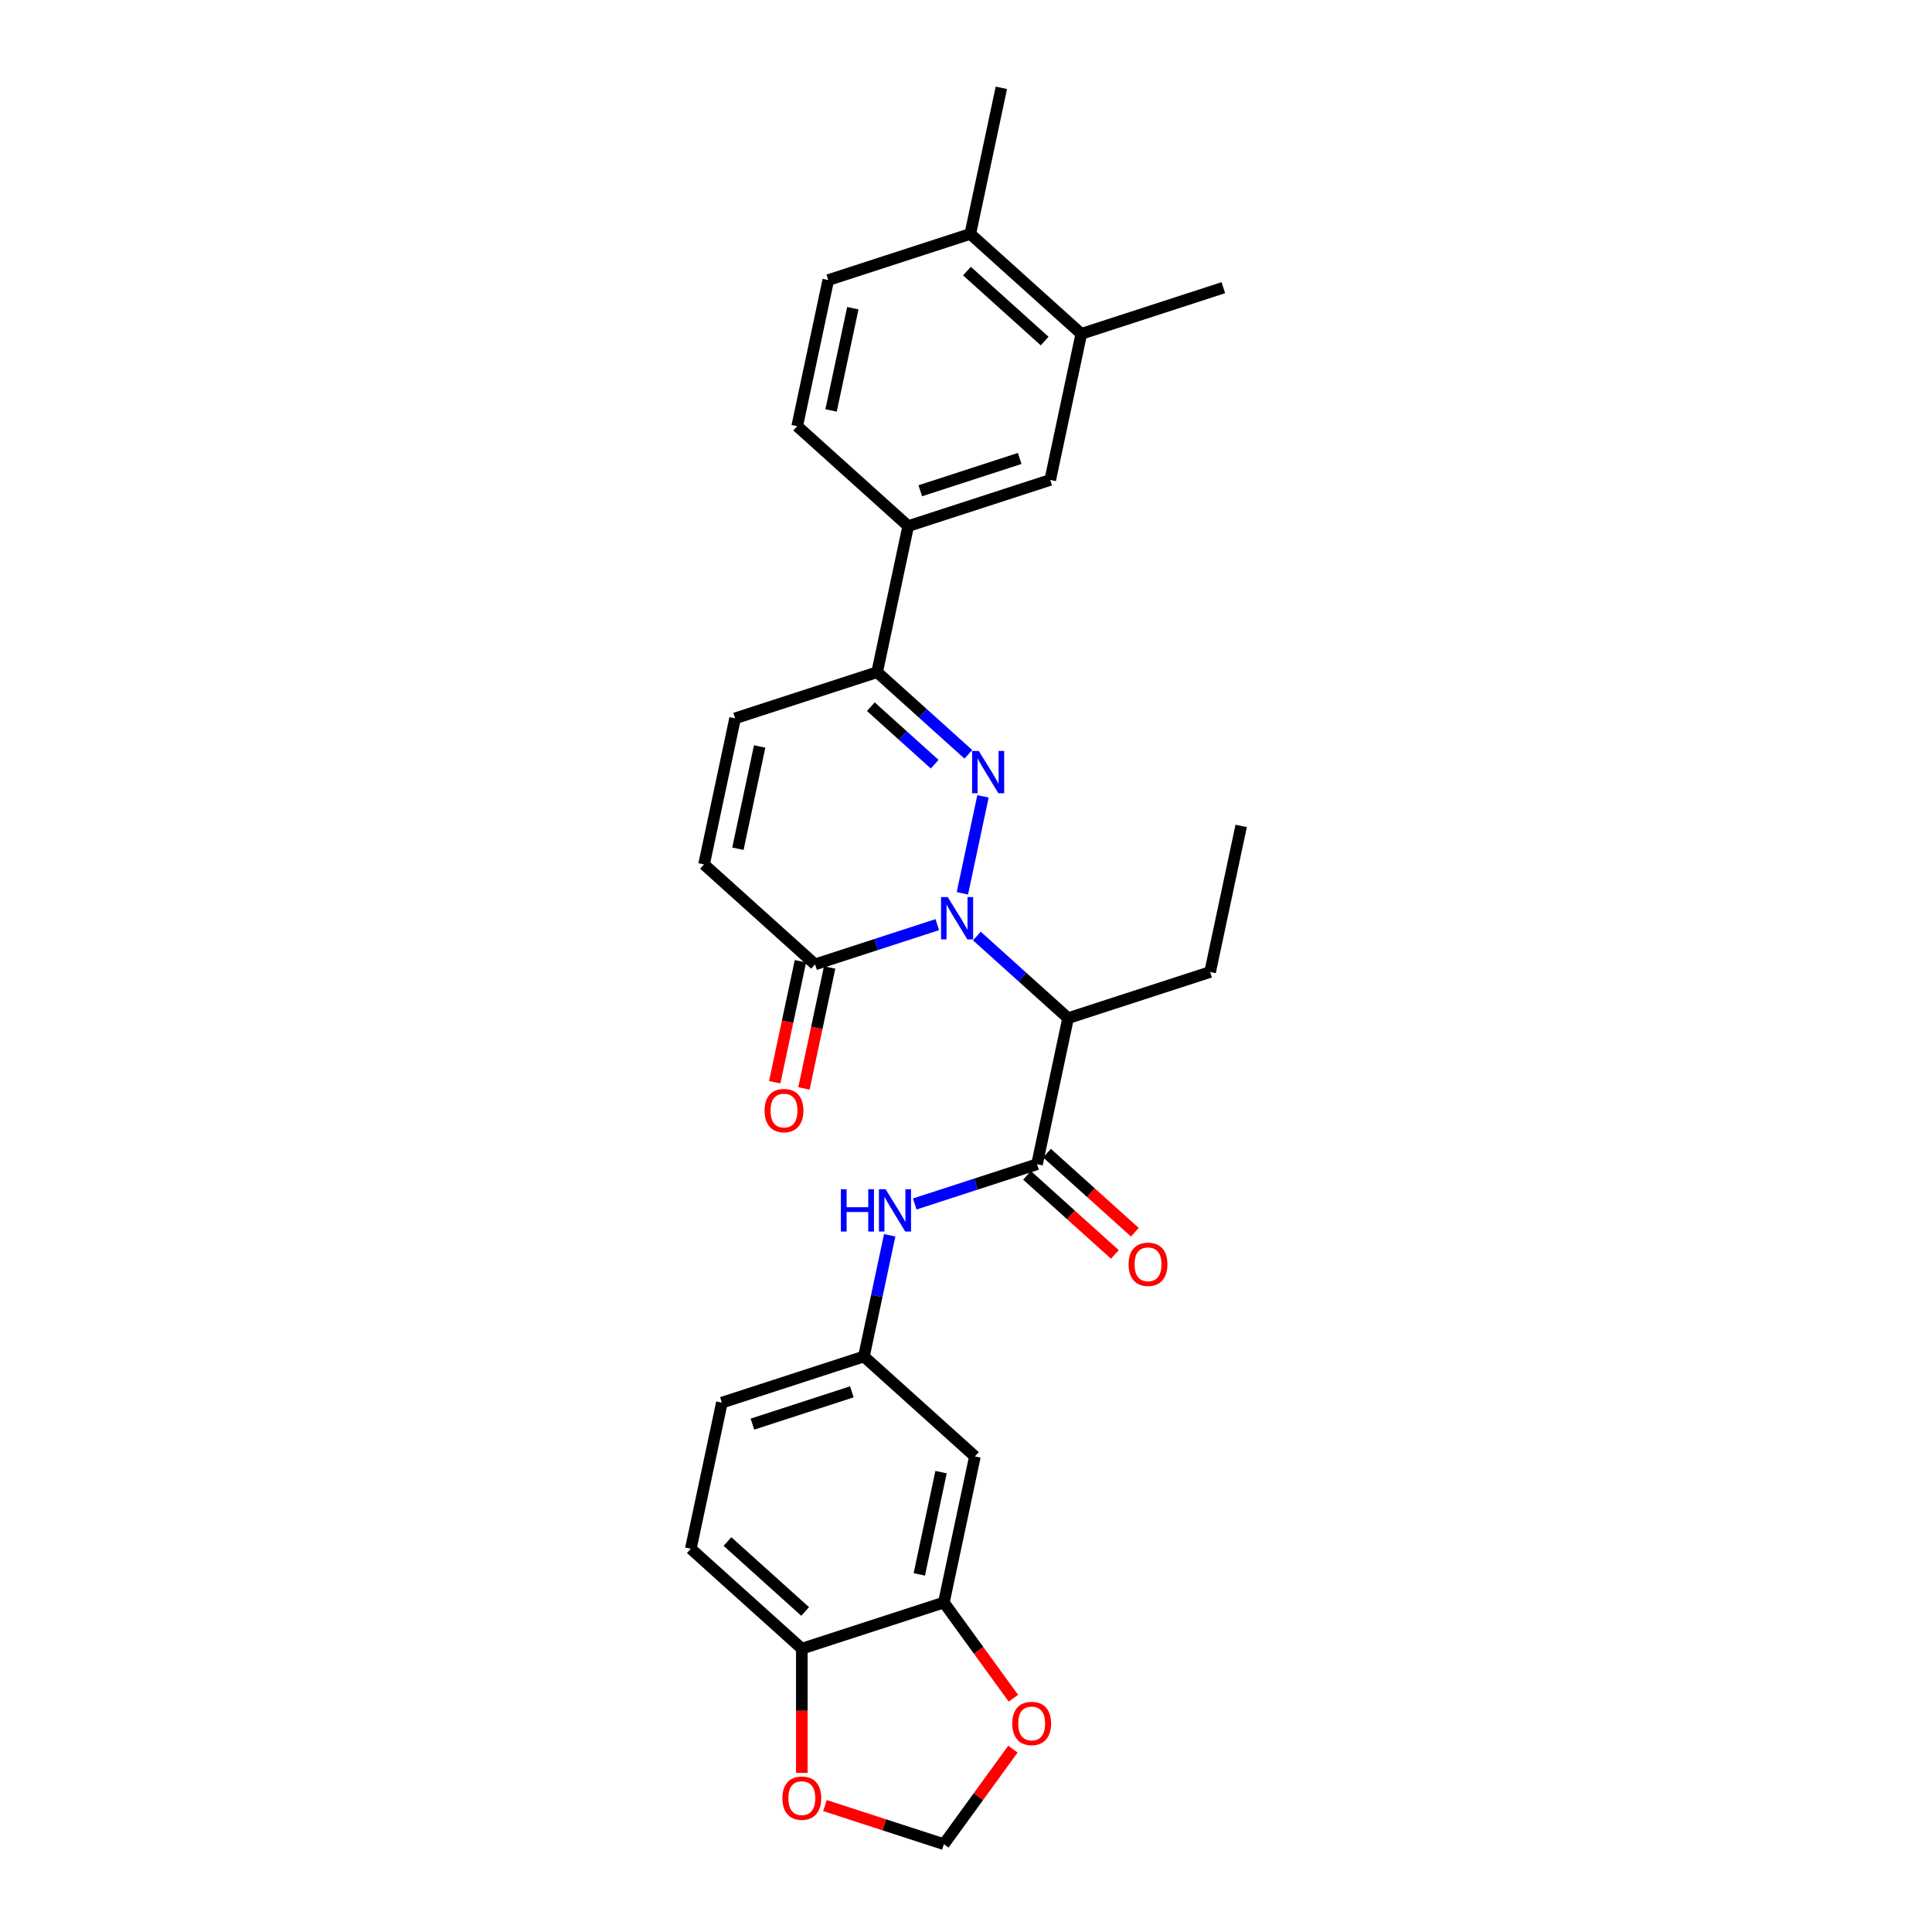 <?xml version='1.0' encoding='iso-8859-1'?>
<svg version='1.1' baseProfile='full'
              xmlns='http://www.w3.org/2000/svg'
                      xmlns:rdkit='http://www.rdkit.org/xml'
                      xmlns:xlink='http://www.w3.org/1999/xlink'
                  xml:space='preserve'
width='1000px' height='1000px' viewBox='0 0 1000 1000'>
<!-- END OF HEADER -->
<rect style='opacity:1.0;fill:#FFFFFF;stroke:none' width='1000' height='1000' x='0' y='0'> </rect>
<path class='bond-0' d='M 498.122,462.387 L 508.79,412.2' style='fill:none;fill-rule:evenodd;stroke:#0000FF;stroke-width:6px;stroke-linecap:butt;stroke-linejoin:miter;stroke-opacity:1' />
<path class='bond-1' d='M 505.62,484.482 L 529.227,505.738' style='fill:none;fill-rule:evenodd;stroke:#0000FF;stroke-width:6px;stroke-linecap:butt;stroke-linejoin:miter;stroke-opacity:1' />
<path class='bond-1' d='M 529.227,505.738 L 552.834,526.994' style='fill:none;fill-rule:evenodd;stroke:#000000;stroke-width:6px;stroke-linecap:butt;stroke-linejoin:miter;stroke-opacity:1' />
<path class='bond-3' d='M 485.149,478.592 L 453.506,488.874' style='fill:none;fill-rule:evenodd;stroke:#0000FF;stroke-width:6px;stroke-linecap:butt;stroke-linejoin:miter;stroke-opacity:1' />
<path class='bond-3' d='M 453.506,488.874 L 421.862,499.155' style='fill:none;fill-rule:evenodd;stroke:#000000;stroke-width:6px;stroke-linecap:butt;stroke-linejoin:miter;stroke-opacity:1' />
<path class='bond-4' d='M 501.222,390.434 L 477.615,369.178' style='fill:none;fill-rule:evenodd;stroke:#0000FF;stroke-width:6px;stroke-linecap:butt;stroke-linejoin:miter;stroke-opacity:1' />
<path class='bond-4' d='M 477.615,369.178 L 454.008,347.922' style='fill:none;fill-rule:evenodd;stroke:#000000;stroke-width:6px;stroke-linecap:butt;stroke-linejoin:miter;stroke-opacity:1' />
<path class='bond-4' d='M 483.794,395.547 L 467.269,380.668' style='fill:none;fill-rule:evenodd;stroke:#0000FF;stroke-width:6px;stroke-linecap:butt;stroke-linejoin:miter;stroke-opacity:1' />
<path class='bond-4' d='M 467.269,380.668 L 450.744,365.788' style='fill:none;fill-rule:evenodd;stroke:#000000;stroke-width:6px;stroke-linecap:butt;stroke-linejoin:miter;stroke-opacity:1' />
<path class='bond-2' d='M 552.834,526.994 L 536.761,602.611' style='fill:none;fill-rule:evenodd;stroke:#000000;stroke-width:6px;stroke-linecap:butt;stroke-linejoin:miter;stroke-opacity:1' />
<path class='bond-25' d='M 552.834,526.994 L 626.357,503.105' style='fill:none;fill-rule:evenodd;stroke:#000000;stroke-width:6px;stroke-linecap:butt;stroke-linejoin:miter;stroke-opacity:1' />
<path class='bond-7' d='M 536.761,602.611 L 505.118,612.893' style='fill:none;fill-rule:evenodd;stroke:#000000;stroke-width:6px;stroke-linecap:butt;stroke-linejoin:miter;stroke-opacity:1' />
<path class='bond-7' d='M 505.118,612.893 L 473.474,623.174' style='fill:none;fill-rule:evenodd;stroke:#0000FF;stroke-width:6px;stroke-linecap:butt;stroke-linejoin:miter;stroke-opacity:1' />
<path class='bond-17' d='M 531.588,608.356 L 554.322,628.826' style='fill:none;fill-rule:evenodd;stroke:#000000;stroke-width:6px;stroke-linecap:butt;stroke-linejoin:miter;stroke-opacity:1' />
<path class='bond-17' d='M 554.322,628.826 L 577.056,649.295' style='fill:none;fill-rule:evenodd;stroke:#FF0000;stroke-width:6px;stroke-linecap:butt;stroke-linejoin:miter;stroke-opacity:1' />
<path class='bond-17' d='M 541.934,596.866 L 564.668,617.336' style='fill:none;fill-rule:evenodd;stroke:#000000;stroke-width:6px;stroke-linecap:butt;stroke-linejoin:miter;stroke-opacity:1' />
<path class='bond-17' d='M 564.668,617.336 L 587.401,637.805' style='fill:none;fill-rule:evenodd;stroke:#FF0000;stroke-width:6px;stroke-linecap:butt;stroke-linejoin:miter;stroke-opacity:1' />
<path class='bond-5' d='M 421.862,499.155 L 364.412,447.427' style='fill:none;fill-rule:evenodd;stroke:#000000;stroke-width:6px;stroke-linecap:butt;stroke-linejoin:miter;stroke-opacity:1' />
<path class='bond-19' d='M 414.3,497.548 L 407.646,528.855' style='fill:none;fill-rule:evenodd;stroke:#000000;stroke-width:6px;stroke-linecap:butt;stroke-linejoin:miter;stroke-opacity:1' />
<path class='bond-19' d='M 407.646,528.855 L 400.991,560.162' style='fill:none;fill-rule:evenodd;stroke:#FF0000;stroke-width:6px;stroke-linecap:butt;stroke-linejoin:miter;stroke-opacity:1' />
<path class='bond-19' d='M 429.424,500.763 L 422.769,532.07' style='fill:none;fill-rule:evenodd;stroke:#000000;stroke-width:6px;stroke-linecap:butt;stroke-linejoin:miter;stroke-opacity:1' />
<path class='bond-19' d='M 422.769,532.07 L 416.115,563.377' style='fill:none;fill-rule:evenodd;stroke:#FF0000;stroke-width:6px;stroke-linecap:butt;stroke-linejoin:miter;stroke-opacity:1' />
<path class='bond-8' d='M 454.008,347.922 L 470.08,272.305' style='fill:none;fill-rule:evenodd;stroke:#000000;stroke-width:6px;stroke-linecap:butt;stroke-linejoin:miter;stroke-opacity:1' />
<path class='bond-29' d='M 454.008,347.922 L 380.485,371.811' style='fill:none;fill-rule:evenodd;stroke:#000000;stroke-width:6px;stroke-linecap:butt;stroke-linejoin:miter;stroke-opacity:1' />
<path class='bond-6' d='M 364.412,447.427 L 380.485,371.811' style='fill:none;fill-rule:evenodd;stroke:#000000;stroke-width:6px;stroke-linecap:butt;stroke-linejoin:miter;stroke-opacity:1' />
<path class='bond-6' d='M 381.947,439.299 L 393.198,386.368' style='fill:none;fill-rule:evenodd;stroke:#000000;stroke-width:6px;stroke-linecap:butt;stroke-linejoin:miter;stroke-opacity:1' />
<path class='bond-15' d='M 460.501,639.379 L 453.834,670.748' style='fill:none;fill-rule:evenodd;stroke:#0000FF;stroke-width:6px;stroke-linecap:butt;stroke-linejoin:miter;stroke-opacity:1' />
<path class='bond-15' d='M 453.834,670.748 L 447.166,702.117' style='fill:none;fill-rule:evenodd;stroke:#000000;stroke-width:6px;stroke-linecap:butt;stroke-linejoin:miter;stroke-opacity:1' />
<path class='bond-11' d='M 470.08,272.305 L 543.603,248.416' style='fill:none;fill-rule:evenodd;stroke:#000000;stroke-width:6px;stroke-linecap:butt;stroke-linejoin:miter;stroke-opacity:1' />
<path class='bond-11' d='M 476.331,254.017 L 527.797,237.295' style='fill:none;fill-rule:evenodd;stroke:#000000;stroke-width:6px;stroke-linecap:butt;stroke-linejoin:miter;stroke-opacity:1' />
<path class='bond-21' d='M 470.08,272.305 L 412.631,220.577' style='fill:none;fill-rule:evenodd;stroke:#000000;stroke-width:6px;stroke-linecap:butt;stroke-linejoin:miter;stroke-opacity:1' />
<path class='bond-9' d='M 488.543,829.462 L 504.616,753.845' style='fill:none;fill-rule:evenodd;stroke:#000000;stroke-width:6px;stroke-linecap:butt;stroke-linejoin:miter;stroke-opacity:1' />
<path class='bond-9' d='M 475.83,814.904 L 487.081,761.973' style='fill:none;fill-rule:evenodd;stroke:#000000;stroke-width:6px;stroke-linecap:butt;stroke-linejoin:miter;stroke-opacity:1' />
<path class='bond-14' d='M 488.543,829.462 L 506.539,854.231' style='fill:none;fill-rule:evenodd;stroke:#000000;stroke-width:6px;stroke-linecap:butt;stroke-linejoin:miter;stroke-opacity:1' />
<path class='bond-14' d='M 506.539,854.231 L 524.535,879.001' style='fill:none;fill-rule:evenodd;stroke:#FF0000;stroke-width:6px;stroke-linecap:butt;stroke-linejoin:miter;stroke-opacity:1' />
<path class='bond-31' d='M 488.543,829.462 L 415.02,853.35' style='fill:none;fill-rule:evenodd;stroke:#000000;stroke-width:6px;stroke-linecap:butt;stroke-linejoin:miter;stroke-opacity:1' />
<path class='bond-10' d='M 504.616,753.845 L 447.166,702.117' style='fill:none;fill-rule:evenodd;stroke:#000000;stroke-width:6px;stroke-linecap:butt;stroke-linejoin:miter;stroke-opacity:1' />
<path class='bond-12' d='M 543.603,248.416 L 559.676,172.799' style='fill:none;fill-rule:evenodd;stroke:#000000;stroke-width:6px;stroke-linecap:butt;stroke-linejoin:miter;stroke-opacity:1' />
<path class='bond-26' d='M 559.676,172.799 L 633.198,148.91' style='fill:none;fill-rule:evenodd;stroke:#000000;stroke-width:6px;stroke-linecap:butt;stroke-linejoin:miter;stroke-opacity:1' />
<path class='bond-30' d='M 559.676,172.799 L 502.226,121.071' style='fill:none;fill-rule:evenodd;stroke:#000000;stroke-width:6px;stroke-linecap:butt;stroke-linejoin:miter;stroke-opacity:1' />
<path class='bond-30' d='M 540.713,176.53 L 500.498,140.32' style='fill:none;fill-rule:evenodd;stroke:#000000;stroke-width:6px;stroke-linecap:butt;stroke-linejoin:miter;stroke-opacity:1' />
<path class='bond-13' d='M 415.02,853.35 L 357.571,801.623' style='fill:none;fill-rule:evenodd;stroke:#000000;stroke-width:6px;stroke-linecap:butt;stroke-linejoin:miter;stroke-opacity:1' />
<path class='bond-13' d='M 416.748,834.101 L 376.534,797.892' style='fill:none;fill-rule:evenodd;stroke:#000000;stroke-width:6px;stroke-linecap:butt;stroke-linejoin:miter;stroke-opacity:1' />
<path class='bond-16' d='M 415.02,853.35 L 415.02,885.502' style='fill:none;fill-rule:evenodd;stroke:#000000;stroke-width:6px;stroke-linecap:butt;stroke-linejoin:miter;stroke-opacity:1' />
<path class='bond-16' d='M 415.02,885.502 L 415.02,917.654' style='fill:none;fill-rule:evenodd;stroke:#FF0000;stroke-width:6px;stroke-linecap:butt;stroke-linejoin:miter;stroke-opacity:1' />
<path class='bond-18' d='M 524.288,905.347 L 506.415,929.946' style='fill:none;fill-rule:evenodd;stroke:#FF0000;stroke-width:6px;stroke-linecap:butt;stroke-linejoin:miter;stroke-opacity:1' />
<path class='bond-18' d='M 506.415,929.946 L 488.543,954.545' style='fill:none;fill-rule:evenodd;stroke:#000000;stroke-width:6px;stroke-linecap:butt;stroke-linejoin:miter;stroke-opacity:1' />
<path class='bond-24' d='M 447.166,702.117 L 373.643,726.006' style='fill:none;fill-rule:evenodd;stroke:#000000;stroke-width:6px;stroke-linecap:butt;stroke-linejoin:miter;stroke-opacity:1' />
<path class='bond-24' d='M 440.915,720.405 L 389.45,737.127' style='fill:none;fill-rule:evenodd;stroke:#000000;stroke-width:6px;stroke-linecap:butt;stroke-linejoin:miter;stroke-opacity:1' />
<path class='bond-32' d='M 427.003,934.55 L 457.773,944.548' style='fill:none;fill-rule:evenodd;stroke:#FF0000;stroke-width:6px;stroke-linecap:butt;stroke-linejoin:miter;stroke-opacity:1' />
<path class='bond-32' d='M 457.773,944.548 L 488.543,954.545' style='fill:none;fill-rule:evenodd;stroke:#000000;stroke-width:6px;stroke-linecap:butt;stroke-linejoin:miter;stroke-opacity:1' />
<path class='bond-20' d='M 502.226,121.071 L 428.704,144.96' style='fill:none;fill-rule:evenodd;stroke:#000000;stroke-width:6px;stroke-linecap:butt;stroke-linejoin:miter;stroke-opacity:1' />
<path class='bond-27' d='M 502.226,121.071 L 518.299,45.455' style='fill:none;fill-rule:evenodd;stroke:#000000;stroke-width:6px;stroke-linecap:butt;stroke-linejoin:miter;stroke-opacity:1' />
<path class='bond-22' d='M 412.631,220.577 L 428.704,144.96' style='fill:none;fill-rule:evenodd;stroke:#000000;stroke-width:6px;stroke-linecap:butt;stroke-linejoin:miter;stroke-opacity:1' />
<path class='bond-22' d='M 430.165,212.449 L 441.416,159.517' style='fill:none;fill-rule:evenodd;stroke:#000000;stroke-width:6px;stroke-linecap:butt;stroke-linejoin:miter;stroke-opacity:1' />
<path class='bond-23' d='M 357.571,801.623 L 373.643,726.006' style='fill:none;fill-rule:evenodd;stroke:#000000;stroke-width:6px;stroke-linecap:butt;stroke-linejoin:miter;stroke-opacity:1' />
<path class='bond-28' d='M 626.357,503.105 L 642.429,427.489' style='fill:none;fill-rule:evenodd;stroke:#000000;stroke-width:6px;stroke-linecap:butt;stroke-linejoin:miter;stroke-opacity:1' />
<path  class='atom-0' d='M 490.545 464.32
L 497.719 475.916
Q 498.43 477.06, 499.574 479.132
Q 500.719 481.204, 500.78 481.327
L 500.78 464.32
L 503.687 464.32
L 503.687 486.213
L 500.688 486.213
L 492.988 473.535
Q 492.091 472.05, 491.133 470.35
Q 490.205 468.649, 489.927 468.123
L 489.927 486.213
L 487.082 486.213
L 487.082 464.32
L 490.545 464.32
' fill='#0000FF'/>
<path  class='atom-1' d='M 506.618 388.703
L 513.792 400.299
Q 514.503 401.443, 515.647 403.515
Q 516.791 405.587, 516.853 405.71
L 516.853 388.703
L 519.76 388.703
L 519.76 410.596
L 516.76 410.596
L 509.061 397.918
Q 508.164 396.434, 507.205 394.733
Q 506.278 393.032, 505.999 392.507
L 505.999 410.596
L 503.155 410.596
L 503.155 388.703
L 506.618 388.703
' fill='#0000FF'/>
<path  class='atom-8' d='M 435.238 615.553
L 438.207 615.553
L 438.207 624.861
L 449.401 624.861
L 449.401 615.553
L 452.37 615.553
L 452.37 637.447
L 449.401 637.447
L 449.401 627.335
L 438.207 627.335
L 438.207 637.447
L 435.238 637.447
L 435.238 615.553
' fill='#0000FF'/>
<path  class='atom-8' d='M 458.399 615.553
L 465.573 627.149
Q 466.285 628.294, 467.429 630.365
Q 468.573 632.437, 468.635 632.561
L 468.635 615.553
L 471.541 615.553
L 471.541 637.447
L 468.542 637.447
L 460.842 624.768
Q 459.946 623.284, 458.987 621.583
Q 458.059 619.883, 457.781 619.357
L 457.781 637.447
L 454.936 637.447
L 454.936 615.553
L 458.399 615.553
' fill='#0000FF'/>
<path  class='atom-15' d='M 523.932 892.065
Q 523.932 886.809, 526.53 883.871
Q 529.127 880.933, 533.982 880.933
Q 538.837 880.933, 541.434 883.871
Q 544.032 886.809, 544.032 892.065
Q 544.032 897.384, 541.403 900.414
Q 538.775 903.414, 533.982 903.414
Q 529.158 903.414, 526.53 900.414
Q 523.932 897.415, 523.932 892.065
M 533.982 900.94
Q 537.322 900.94, 539.115 898.714
Q 540.94 896.456, 540.94 892.065
Q 540.94 887.767, 539.115 885.603
Q 537.322 883.407, 533.982 883.407
Q 530.642 883.407, 528.818 885.572
Q 527.025 887.736, 527.025 892.065
Q 527.025 896.487, 528.818 898.714
Q 530.642 900.94, 533.982 900.94
' fill='#FF0000'/>
<path  class='atom-17' d='M 404.97 930.718
Q 404.97 925.462, 407.568 922.524
Q 410.165 919.586, 415.02 919.586
Q 419.875 919.586, 422.473 922.524
Q 425.07 925.462, 425.07 930.718
Q 425.07 936.037, 422.442 939.067
Q 419.813 942.067, 415.02 942.067
Q 410.196 942.067, 407.568 939.067
Q 404.97 936.068, 404.97 930.718
M 415.02 939.593
Q 418.36 939.593, 420.153 937.367
Q 421.978 935.109, 421.978 930.718
Q 421.978 926.42, 420.153 924.256
Q 418.36 922.06, 415.02 922.06
Q 411.681 922.06, 409.856 924.225
Q 408.063 926.389, 408.063 930.718
Q 408.063 935.14, 409.856 937.367
Q 411.681 939.593, 415.02 939.593
' fill='#FF0000'/>
<path  class='atom-18' d='M 584.161 654.401
Q 584.161 649.144, 586.759 646.206
Q 589.356 643.269, 594.211 643.269
Q 599.066 643.269, 601.663 646.206
Q 604.261 649.144, 604.261 654.401
Q 604.261 659.72, 601.632 662.75
Q 599.004 665.749, 594.211 665.749
Q 589.387 665.749, 586.759 662.75
Q 584.161 659.75, 584.161 654.401
M 594.211 663.276
Q 597.551 663.276, 599.344 661.049
Q 601.168 658.792, 601.168 654.401
Q 601.168 650.103, 599.344 647.938
Q 597.551 645.743, 594.211 645.743
Q 590.871 645.743, 589.047 647.907
Q 587.253 650.072, 587.253 654.401
Q 587.253 658.823, 589.047 661.049
Q 590.871 663.276, 594.211 663.276
' fill='#FF0000'/>
<path  class='atom-20' d='M 395.739 574.834
Q 395.739 569.577, 398.337 566.64
Q 400.934 563.702, 405.789 563.702
Q 410.644 563.702, 413.241 566.64
Q 415.839 569.577, 415.839 574.834
Q 415.839 580.153, 413.21 583.183
Q 410.582 586.183, 405.789 586.183
Q 400.965 586.183, 398.337 583.183
Q 395.739 580.184, 395.739 574.834
M 405.789 583.709
Q 409.129 583.709, 410.922 581.482
Q 412.747 579.225, 412.747 574.834
Q 412.747 570.536, 410.922 568.371
Q 409.129 566.176, 405.789 566.176
Q 402.449 566.176, 400.625 568.34
Q 398.832 570.505, 398.832 574.834
Q 398.832 579.256, 400.625 581.482
Q 402.449 583.709, 405.789 583.709
' fill='#FF0000'/>
</svg>
